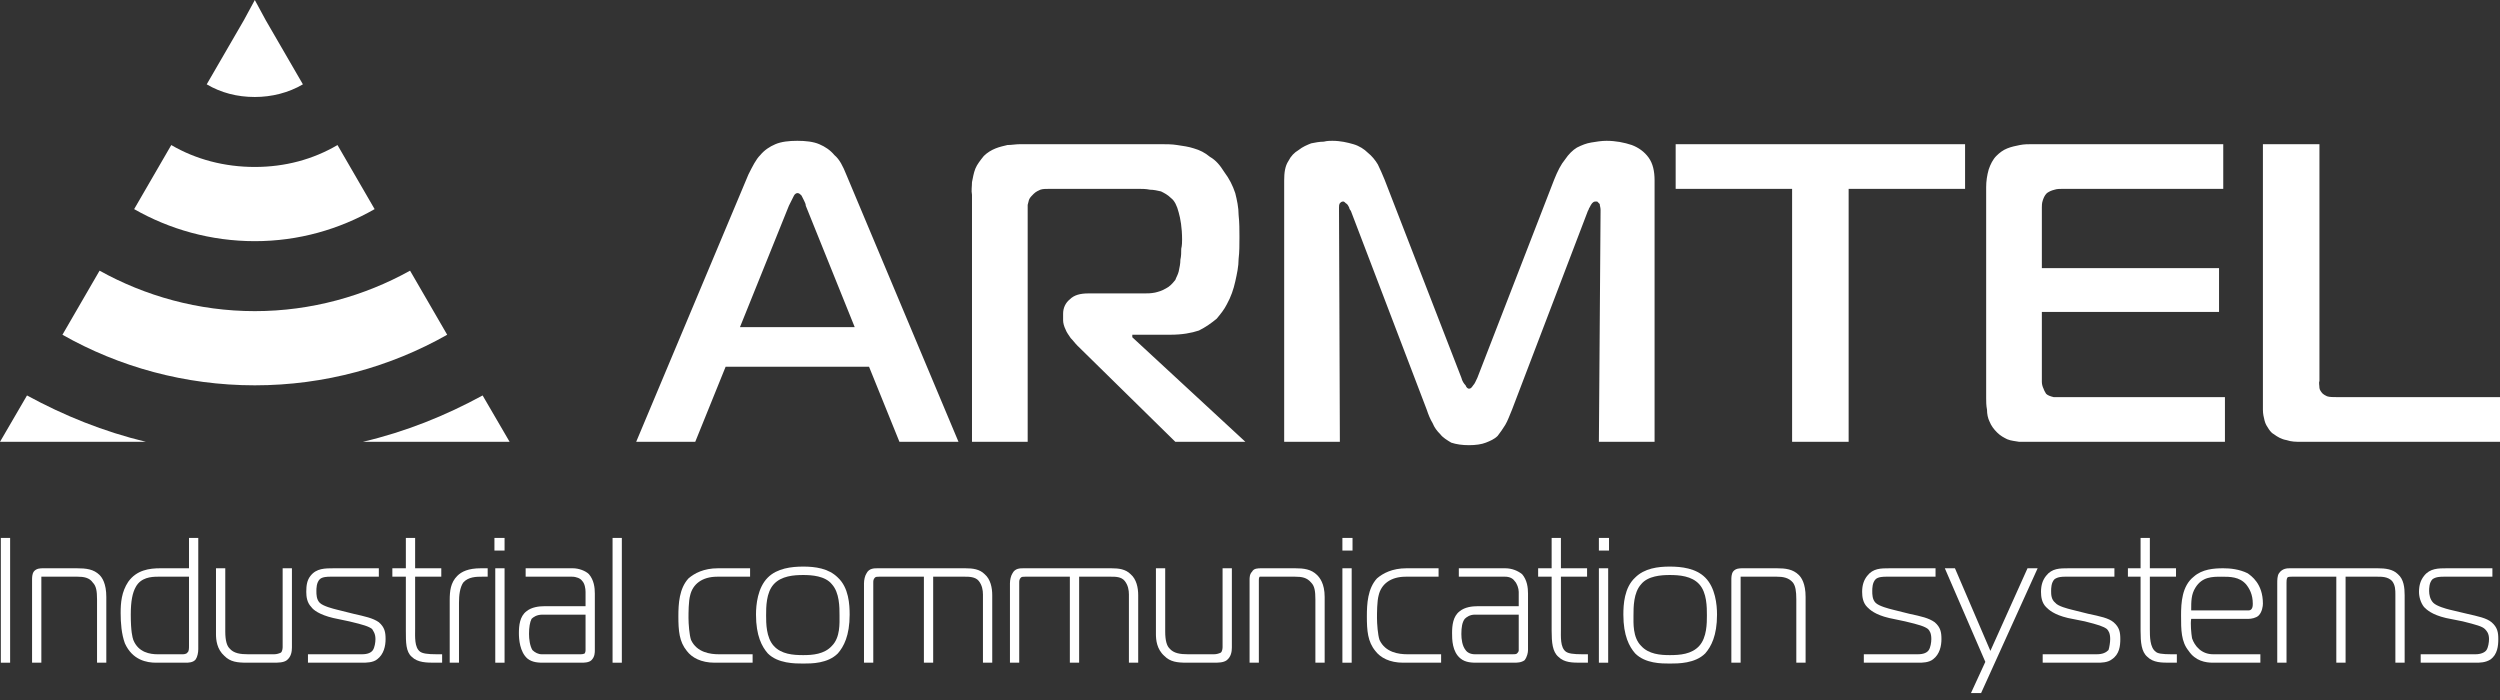 <svg width="200" height="56" viewBox="0 0 200 56" fill="none" xmlns="http://www.w3.org/2000/svg">
<rect x="0" y="0" width="200" height="56" fill="#333333" stroke="none"/>
<path d="M16.537 6.747L19.507 1.621L20.385 0.002L21.262 1.621L24.232 6.747C23.085 7.422 21.735 7.759 20.385 7.759C18.967 7.759 17.685 7.422 16.537 6.747ZM4.995 26.78L7.965 21.654C11.61 23.677 15.862 24.891 20.385 24.891C24.907 24.891 29.16 23.677 32.805 21.654L35.775 26.78C31.252 29.343 25.987 30.826 20.385 30.826C14.782 30.826 9.517 29.343 4.995 26.78ZM29.025 35.346C32.467 34.536 35.64 33.255 38.609 31.636L40.77 35.346H29.025ZM0 35.346L2.16 31.636C5.13 33.255 8.302 34.536 11.677 35.346H0ZM29.97 16.73C27.135 18.349 23.895 19.293 20.385 19.293C16.875 19.293 13.567 18.349 10.732 16.73L13.702 11.604C15.66 12.75 17.955 13.357 20.385 13.357C22.815 13.357 25.042 12.75 27 11.604L29.97 16.73Z" fill="white"/>
<path d="M200 35.344V31.77H186.973C186.635 31.77 186.365 31.77 186.163 31.702C186.028 31.635 185.893 31.567 185.825 31.5C185.69 31.365 185.555 31.163 185.555 31.028C185.555 30.825 185.488 30.623 185.555 30.488V11.535H181.033V32.781C181.033 33.118 181.1 33.388 181.168 33.658C181.235 33.928 181.37 34.13 181.505 34.333C181.64 34.535 181.775 34.67 181.91 34.737C182.18 34.94 182.518 35.142 182.923 35.209C183.328 35.344 183.665 35.344 184.07 35.344H200ZM177.995 35.344V31.77H165.238C164.901 31.77 164.563 31.77 164.293 31.77C164.023 31.702 163.821 31.635 163.686 31.5C163.618 31.365 163.551 31.297 163.483 31.095C163.416 30.96 163.348 30.758 163.348 30.555V24.957H177.523V21.45H163.348V16.594C163.348 16.459 163.348 16.256 163.416 16.054C163.483 15.852 163.551 15.649 163.753 15.447C163.956 15.312 164.091 15.245 164.361 15.177C164.563 15.11 164.766 15.11 164.968 15.11H177.86V11.535H162.538C162.268 11.535 161.931 11.535 161.593 11.602C161.256 11.67 160.918 11.737 160.581 11.872C160.243 12.007 159.973 12.209 159.703 12.479C159.433 12.749 159.231 13.154 159.096 13.558C158.961 14.03 158.893 14.503 158.893 14.975V31.837C158.893 32.107 158.893 32.444 158.961 32.781C158.961 33.118 159.028 33.456 159.163 33.726C159.298 34.063 159.501 34.333 159.771 34.602C160.041 34.872 160.311 35.007 160.581 35.142C160.918 35.277 161.188 35.277 161.526 35.344C161.796 35.344 162.133 35.344 162.471 35.344H177.995ZM147.891 35.344V15.11H157.206V11.535H134.053V15.11H143.368V35.344H147.891ZM127.034 16.863C127.101 16.796 127.101 16.661 127.169 16.594C127.236 16.459 127.304 16.324 127.371 16.256C127.439 16.189 127.506 16.121 127.641 16.121C127.641 16.121 127.709 16.121 127.776 16.121C127.844 16.189 127.911 16.256 127.979 16.324C127.979 16.459 128.046 16.594 128.046 16.796L127.911 35.344H132.366V14.435C132.366 13.693 132.231 13.086 131.894 12.614C131.556 12.142 131.084 11.805 130.544 11.602C129.936 11.4 129.261 11.265 128.519 11.265C128.114 11.265 127.709 11.333 127.304 11.4C126.899 11.467 126.561 11.602 126.156 11.805C125.819 12.007 125.481 12.344 125.211 12.749C124.874 13.154 124.604 13.693 124.334 14.368L118.191 30.218C118.056 30.488 117.989 30.69 117.854 30.825C117.719 31.028 117.651 31.095 117.516 31.095C117.449 31.095 117.314 31.028 117.246 30.825C117.111 30.69 116.976 30.488 116.909 30.218L110.766 14.368C110.564 13.896 110.429 13.558 110.226 13.154C110.024 12.816 109.754 12.479 109.416 12.209C109.146 11.94 108.741 11.67 108.269 11.535C107.796 11.4 107.256 11.265 106.581 11.265C106.379 11.265 106.176 11.265 105.906 11.333C105.569 11.333 105.231 11.4 104.894 11.467C104.556 11.602 104.219 11.737 103.881 12.007C103.544 12.209 103.274 12.479 103.071 12.884C102.801 13.289 102.734 13.828 102.734 14.435V35.344H107.189L107.121 16.796C107.121 16.796 107.121 16.729 107.121 16.594C107.121 16.459 107.121 16.391 107.189 16.256C107.256 16.189 107.324 16.121 107.459 16.121C107.526 16.121 107.594 16.189 107.661 16.256C107.796 16.324 107.864 16.459 107.931 16.594C107.931 16.661 107.999 16.796 108.066 16.863L114.141 32.781C114.276 33.186 114.411 33.523 114.614 33.861C114.749 34.198 114.951 34.468 115.221 34.737C115.424 35.007 115.761 35.209 116.099 35.412C116.504 35.547 116.976 35.614 117.516 35.614C118.056 35.614 118.529 35.547 118.866 35.412C119.204 35.277 119.541 35.142 119.811 34.872C120.014 34.602 120.216 34.333 120.419 33.995C120.621 33.658 120.756 33.253 120.959 32.781L127.034 16.863ZM77.759 35.344H82.214V16.796C82.214 16.661 82.214 16.526 82.214 16.391C82.282 16.189 82.282 16.054 82.349 15.919C82.417 15.784 82.552 15.649 82.687 15.514C82.889 15.312 83.092 15.245 83.227 15.177C83.429 15.11 83.632 15.11 83.902 15.11H91.192C91.394 15.11 91.664 15.11 92.001 15.177C92.272 15.177 92.609 15.245 92.879 15.312C93.149 15.447 93.419 15.582 93.689 15.852C93.959 16.054 94.162 16.459 94.296 16.998C94.431 17.47 94.567 18.212 94.567 19.157C94.567 19.359 94.567 19.629 94.499 19.899C94.499 20.168 94.499 20.506 94.431 20.775C94.431 21.113 94.364 21.382 94.296 21.72C94.229 21.989 94.094 22.192 94.026 22.394C93.757 22.731 93.554 22.934 93.284 23.069C92.947 23.271 92.677 23.338 92.406 23.406C92.069 23.473 91.799 23.473 91.529 23.473H87.074C86.399 23.473 85.927 23.608 85.589 23.945C85.252 24.215 85.049 24.62 85.049 25.092V25.632C85.049 25.834 85.117 26.104 85.252 26.374C85.319 26.576 85.522 26.846 85.657 27.048C85.859 27.25 85.994 27.453 86.197 27.655L94.026 35.344H99.629L90.584 26.981V26.778H93.621C94.567 26.778 95.309 26.643 95.916 26.441C96.457 26.171 96.929 25.834 97.334 25.497C97.671 25.092 97.941 24.755 98.144 24.35C98.481 23.743 98.684 23.136 98.819 22.529C98.954 21.922 99.089 21.315 99.089 20.708C99.156 20.168 99.156 19.561 99.156 18.954C99.156 18.415 99.156 17.808 99.089 17.201C99.089 16.594 98.954 15.986 98.819 15.447C98.616 14.84 98.346 14.3 97.941 13.761C97.604 13.221 97.266 12.816 96.794 12.547C96.389 12.209 95.984 12.007 95.511 11.872C95.106 11.737 94.634 11.67 94.162 11.602C93.757 11.535 93.284 11.535 92.879 11.535H81.607C81.269 11.535 80.932 11.602 80.594 11.602C80.324 11.67 79.987 11.737 79.649 11.872C79.312 12.007 78.974 12.209 78.704 12.479C78.434 12.816 78.164 13.154 78.029 13.491C77.894 13.828 77.827 14.233 77.759 14.57C77.759 14.907 77.692 15.245 77.759 15.582V35.344ZM63.112 16.459C63.179 16.324 63.247 16.189 63.314 16.054C63.382 15.919 63.449 15.784 63.517 15.649C63.584 15.514 63.719 15.447 63.787 15.447C63.922 15.447 63.989 15.514 64.124 15.649C64.192 15.784 64.259 15.919 64.327 16.054C64.394 16.189 64.462 16.324 64.462 16.459L68.377 26.171H59.197L63.112 16.459ZM50.895 35.344H55.62L58.049 29.341H69.524L71.954 35.344H76.679L67.702 13.963C67.432 13.289 67.162 12.749 66.757 12.412C66.419 12.007 66.014 11.737 65.542 11.535C65.069 11.333 64.462 11.265 63.787 11.265C63.112 11.265 62.504 11.333 62.032 11.535C61.559 11.737 61.154 12.007 60.817 12.412C60.479 12.749 60.209 13.289 59.872 13.963L50.895 35.344Z" fill="white"/>
<path d="M0.067 43.034H0.81V53.016H0.067V43.034Z" fill="white"/>
<path d="M2.565 46.406C2.565 46.204 2.565 45.934 2.7 45.731C2.903 45.462 3.24 45.462 3.443 45.462H6.143C6.885 45.462 7.493 45.529 7.965 46.001C8.168 46.204 8.505 46.676 8.505 47.755V53.016H7.763V47.957C7.763 47.283 7.695 46.878 7.425 46.608C7.155 46.204 6.683 46.136 6.21 46.136H3.51C3.443 46.136 3.375 46.136 3.308 46.136C3.308 46.204 3.308 46.339 3.308 46.406V53.016H2.565V46.406Z" fill="white"/>
<path d="M15.66 52.746C15.457 53.016 15.052 53.016 14.85 53.016H12.487C11.745 53.016 10.597 52.814 9.99 51.465C9.72 50.723 9.652 49.846 9.652 49.037C9.652 48.227 9.72 47.35 10.26 46.541C10.935 45.597 11.947 45.462 12.825 45.462H15.12V43.034H15.862V51.937C15.862 52.207 15.795 52.544 15.66 52.746ZM12.622 46.136C12.082 46.136 11.272 46.204 10.867 46.946C10.597 47.418 10.462 48.092 10.462 49.172C10.462 50.52 10.597 50.993 10.665 51.195C11.07 52.207 12.015 52.342 12.622 52.342H14.58C14.647 52.342 14.917 52.342 14.985 52.207C15.12 52.139 15.12 51.87 15.12 51.667V46.136H12.622Z" fill="white"/>
<path d="M22.949 52.814C22.679 53.016 22.274 53.016 21.802 53.016H19.777C18.967 53.016 18.427 52.949 17.954 52.476C17.347 51.937 17.279 51.195 17.279 50.723V45.462H18.022V50.52C18.022 51.262 18.157 51.667 18.359 51.869C18.697 52.274 19.237 52.341 19.844 52.341H21.937C22.139 52.341 22.342 52.274 22.477 52.207C22.612 52.072 22.612 51.802 22.612 51.734V45.462H23.354V51.802C23.354 52.139 23.287 52.544 22.949 52.814Z" fill="white"/>
<path d="M24.637 52.341H28.957C29.429 52.341 29.699 52.207 29.834 52.004C29.969 51.802 30.037 51.397 30.037 51.127C30.037 50.655 29.834 50.453 29.767 50.318C29.497 50.116 29.092 49.981 27.944 49.711L26.662 49.441C25.514 49.171 25.042 48.767 24.907 48.564C24.57 48.227 24.502 47.755 24.502 47.35C24.502 46.811 24.57 46.406 24.839 46.069C25.312 45.462 25.987 45.462 26.729 45.462H30.307V46.136H26.392C26.257 46.136 25.784 46.136 25.582 46.339C25.312 46.608 25.312 47.08 25.312 47.283C25.312 47.553 25.312 47.957 25.582 48.227C25.852 48.497 26.662 48.699 26.932 48.767L28.282 49.104C29.159 49.306 29.834 49.441 30.307 49.778C30.779 50.183 30.847 50.588 30.847 51.127C30.847 51.667 30.712 52.341 30.172 52.746C29.834 53.016 29.294 53.016 28.957 53.016H24.637V52.341Z" fill="white"/>
<path d="M34.83 53.016C34.155 53.016 33.413 53.016 32.94 52.544C32.468 52.139 32.468 51.397 32.468 50.453V46.136H31.388V45.462H32.468V43.034H33.21V45.462H35.303V46.136H33.21V50.318C33.21 50.925 33.143 51.802 33.615 52.139C33.818 52.274 34.155 52.342 34.965 52.342H35.37V53.016H34.83Z" fill="white"/>
<path d="M35.977 48.025C35.977 47.283 36.044 46.608 36.584 46.069C36.922 45.731 37.462 45.462 38.474 45.462H39.014V46.136H38.541C38.136 46.136 37.462 46.136 37.056 46.608C36.787 47.013 36.719 47.62 36.719 48.227V53.016H35.977V48.025Z" fill="white"/>
<path d="M39.555 43.034H40.365V44.045H39.555V43.034ZM39.622 45.462H40.365V53.016H39.622V45.462Z" fill="white"/>
<path d="M45.832 45.462C46.304 45.462 46.844 45.664 47.114 45.934C47.519 46.406 47.587 47.013 47.587 47.485V52.004C47.587 52.207 47.587 52.544 47.317 52.814C47.114 53.016 46.709 53.016 46.507 53.016H43.537C43.132 53.016 42.592 53.016 42.187 52.679C41.579 52.139 41.512 51.127 41.512 50.655C41.512 50.048 41.579 49.306 42.119 48.902C42.524 48.564 43.132 48.497 43.537 48.497H46.844V47.35C46.844 47.08 46.777 46.676 46.574 46.473C46.439 46.271 46.102 46.136 45.764 46.136H42.052V45.462H45.832ZM43.402 49.171C42.929 49.171 42.659 49.374 42.524 49.509C42.389 49.778 42.322 50.183 42.322 50.723C42.322 51.127 42.389 51.667 42.592 52.004C42.794 52.207 43.064 52.341 43.334 52.341H46.439C46.507 52.341 46.642 52.341 46.777 52.274C46.844 52.139 46.844 52.072 46.844 52.004V49.171H43.402Z" fill="white"/>
<path d="M49.005 43.034H49.747V53.016H49.005V43.034Z" fill="white"/>
<path d="M57.172 53.016C56.092 53.016 55.349 52.611 54.944 52.072C54.337 51.33 54.27 50.453 54.27 49.306C54.27 48.294 54.337 47.08 55.08 46.271C55.552 45.866 56.294 45.462 57.442 45.462H60.007V46.136H57.374C56.16 46.136 55.417 46.743 55.215 47.62C55.08 48.092 55.08 49.036 55.08 49.441C55.08 49.913 55.147 50.79 55.282 51.195C55.755 52.207 56.834 52.341 57.51 52.341H60.209V53.016H57.172Z" fill="white"/>
<path d="M61.425 46.204C62.167 45.462 63.315 45.327 64.26 45.327C65.204 45.327 66.284 45.462 67.027 46.204C67.904 47.013 67.972 48.362 67.972 49.172C67.972 50.858 67.499 51.734 67.027 52.274C66.217 53.084 64.934 53.084 64.26 53.084C63.584 53.084 62.234 53.084 61.425 52.274C60.952 51.734 60.48 50.858 60.48 49.172C60.48 48.362 60.614 47.013 61.425 46.204ZM61.897 51.667C62.505 52.342 63.45 52.409 64.26 52.409C65.002 52.409 65.947 52.342 66.554 51.667C67.229 50.993 67.162 49.846 67.162 49.239C67.162 48.564 67.162 47.418 66.554 46.743C66.014 46.069 64.934 46.001 64.26 46.001C63.517 46.001 62.505 46.069 61.897 46.743C61.289 47.418 61.289 48.564 61.289 49.239C61.289 49.846 61.289 50.993 61.897 51.667Z" fill="white"/>
<path d="M69.119 46.676C69.119 46.406 69.187 46.069 69.322 45.866C69.524 45.462 69.929 45.462 70.199 45.462H77.219C77.826 45.462 78.367 45.529 78.772 45.934C79.244 46.339 79.379 47.013 79.379 47.62V53.016H78.636V47.553C78.636 47.215 78.569 46.811 78.299 46.473C78.029 46.136 77.489 46.136 77.219 46.136H74.654V53.016H73.912V46.136H70.334C70.199 46.136 70.064 46.136 69.997 46.204C69.862 46.339 69.862 46.473 69.862 46.608V53.016H69.119V46.676Z" fill="white"/>
<path d="M80.796 46.676C80.796 46.406 80.863 46.069 80.998 45.866C81.201 45.462 81.606 45.462 81.876 45.462H88.896C89.503 45.462 90.043 45.529 90.448 45.934C90.921 46.339 91.056 47.013 91.056 47.62V53.016H90.313V47.553C90.313 47.215 90.246 46.811 89.976 46.473C89.706 46.136 89.233 46.136 88.896 46.136H86.331V53.016H85.588V46.136H82.011C81.876 46.136 81.741 46.136 81.673 46.204C81.538 46.339 81.538 46.473 81.538 46.608V53.016H80.796V46.676Z" fill="white"/>
<path d="M98.144 52.814C97.874 53.016 97.469 53.016 97.064 53.016H94.971C94.161 53.016 93.621 52.949 93.149 52.476C92.541 51.937 92.474 51.195 92.474 50.723V45.462H93.216V50.52C93.216 51.262 93.351 51.667 93.554 51.869C93.891 52.274 94.431 52.341 95.039 52.341H97.131C97.334 52.341 97.536 52.274 97.671 52.207C97.806 52.072 97.806 51.802 97.806 51.734V45.462H98.549V51.802C98.549 52.139 98.481 52.544 98.144 52.814Z" fill="white"/>
<path d="M99.966 46.406C99.966 46.204 99.966 45.934 100.168 45.731C100.303 45.462 100.641 45.462 100.911 45.462H103.611C104.286 45.462 104.893 45.529 105.366 46.001C105.568 46.204 105.973 46.676 105.973 47.755V53.016H105.231V47.957C105.231 47.283 105.163 46.878 104.893 46.608C104.556 46.204 104.151 46.136 103.611 46.136H100.978C100.911 46.136 100.776 46.136 100.776 46.136C100.708 46.204 100.708 46.339 100.708 46.406V53.016H99.966V46.406Z" fill="white"/>
<path d="M107.392 43.034H108.202V44.045H107.392V43.034ZM107.392 45.462H108.134V53.016H107.392V45.462Z" fill="white"/>
<path d="M112.251 53.016C111.171 53.016 110.429 52.611 110.024 52.072C109.416 51.33 109.349 50.453 109.349 49.306C109.349 48.294 109.416 47.08 110.159 46.271C110.631 45.866 111.374 45.462 112.521 45.462H115.086V46.136H112.454C111.239 46.136 110.496 46.743 110.294 47.62C110.159 48.092 110.159 49.036 110.159 49.441C110.159 49.913 110.226 50.79 110.361 51.195C110.834 52.207 111.914 52.341 112.589 52.341H115.289V53.016H112.251Z" fill="white"/>
<path d="M120.418 45.462C120.958 45.462 121.431 45.664 121.768 45.934C122.173 46.406 122.241 47.013 122.241 47.485V52.004C122.241 52.207 122.173 52.544 121.971 52.814C121.701 53.016 121.363 53.016 121.093 53.016H118.191C117.786 53.016 117.246 53.016 116.841 52.679C116.166 52.139 116.166 51.127 116.166 50.655C116.166 50.048 116.234 49.306 116.774 48.902C117.179 48.564 117.786 48.497 118.191 48.497H121.498V47.35C121.498 47.08 121.363 46.676 121.161 46.473C121.026 46.271 120.756 46.136 120.418 46.136H116.706V45.462H120.418ZM117.989 49.171C117.584 49.171 117.314 49.374 117.179 49.509C116.976 49.778 116.909 50.183 116.909 50.723C116.909 51.127 116.976 51.667 117.246 52.004C117.381 52.207 117.651 52.341 117.989 52.341H121.026C121.161 52.341 121.296 52.341 121.363 52.274C121.498 52.139 121.498 52.072 121.498 52.004V49.171H117.989Z" fill="white"/>
<path d="M126.493 53.016C125.818 53.016 125.143 53.016 124.671 52.544C124.198 52.139 124.131 51.397 124.131 50.453V46.136H123.051V45.462H124.131V43.034H124.873V45.462H126.966V46.136H124.873V50.318C124.873 50.925 124.806 51.802 125.278 52.139C125.481 52.274 125.818 52.342 126.628 52.342H127.033V53.016H126.493Z" fill="white"/>
<path d="M127.911 43.034H128.721V44.045H127.911V43.034ZM127.911 45.462H128.654V53.016H127.911V45.462Z" fill="white"/>
<path d="M130.814 46.204C131.557 45.462 132.637 45.327 133.582 45.327C134.527 45.327 135.674 45.462 136.417 46.204C137.227 47.013 137.362 48.362 137.362 49.172C137.362 50.858 136.889 51.734 136.417 52.274C135.607 53.084 134.257 53.084 133.582 53.084C132.907 53.084 131.624 53.084 130.814 52.274C130.342 51.734 129.869 50.858 129.869 49.172C129.869 48.362 129.937 47.013 130.814 46.204ZM131.287 51.667C131.894 52.342 132.839 52.409 133.582 52.409C134.392 52.409 135.337 52.342 135.944 51.667C136.552 50.993 136.552 49.846 136.552 49.239C136.552 48.564 136.552 47.418 135.944 46.743C135.337 46.069 134.324 46.001 133.582 46.001C132.907 46.001 131.827 46.069 131.287 46.743C130.679 47.418 130.679 48.564 130.679 49.239C130.679 49.846 130.612 50.993 131.287 51.667Z" fill="white"/>
<path d="M138.508 46.406C138.508 46.204 138.508 45.934 138.643 45.731C138.845 45.462 139.183 45.462 139.385 45.462H142.153C142.828 45.462 143.435 45.529 143.908 46.001C144.11 46.204 144.448 46.676 144.448 47.755V53.016H143.705V47.957C143.705 47.283 143.638 46.878 143.435 46.608C143.098 46.204 142.625 46.136 142.153 46.136H139.453C139.385 46.136 139.318 46.136 139.25 46.136C139.25 46.204 139.25 46.339 139.25 46.406V53.016H138.508V46.406Z" fill="white"/>
<path d="M149.106 52.341H153.426C153.898 52.341 154.168 52.207 154.303 52.004C154.438 51.802 154.506 51.397 154.506 51.127C154.506 50.655 154.371 50.453 154.236 50.318C153.966 50.116 153.561 49.981 152.413 49.711L151.131 49.441C149.983 49.171 149.578 48.767 149.376 48.564C149.038 48.227 148.971 47.755 148.971 47.35C148.971 46.811 149.106 46.406 149.376 46.069C149.848 45.462 150.456 45.462 151.198 45.462H154.843V46.136H150.861C150.726 46.136 150.253 46.136 150.051 46.339C149.781 46.608 149.781 47.08 149.781 47.283C149.781 47.553 149.781 47.957 150.051 48.227C150.321 48.497 151.131 48.699 151.401 48.767L152.751 49.104C153.696 49.306 154.303 49.441 154.776 49.778C155.248 50.183 155.316 50.588 155.316 51.127C155.316 51.667 155.181 52.341 154.641 52.746C154.303 53.016 153.763 53.016 153.493 53.016H149.106V52.341Z" fill="white"/>
<path d="M158.488 55.444H157.678L158.826 52.949L155.586 45.462H156.396L159.231 52.072L162.201 45.462H163.011L158.488 55.444Z" fill="white"/>
<path d="M163.415 52.341H167.735C168.208 52.341 168.478 52.207 168.68 52.004C168.748 51.802 168.815 51.397 168.815 51.127C168.815 50.655 168.68 50.453 168.545 50.318C168.275 50.116 167.87 49.981 166.79 49.711L165.44 49.441C164.293 49.171 163.888 48.767 163.685 48.564C163.348 48.227 163.28 47.755 163.28 47.35C163.28 46.811 163.415 46.406 163.685 46.069C164.158 45.462 164.765 45.462 165.508 45.462H169.153V46.136H165.17C165.035 46.136 164.63 46.136 164.36 46.339C164.09 46.608 164.09 47.08 164.09 47.283C164.09 47.553 164.09 47.957 164.428 48.227C164.63 48.497 165.44 48.699 165.71 48.767L167.06 49.104C168.005 49.306 168.68 49.441 169.085 49.778C169.558 50.183 169.625 50.588 169.625 51.127C169.625 51.667 169.558 52.341 168.95 52.746C168.613 53.016 168.073 53.016 167.803 53.016H163.415V52.341Z" fill="white"/>
<path d="M173.608 53.016C172.933 53.016 172.258 53.016 171.786 52.544C171.313 52.139 171.246 51.397 171.246 50.453V46.136H170.233V45.462H171.246V43.034H171.988V45.462H174.081V46.136H171.988V50.318C171.988 50.925 171.988 51.802 172.461 52.139C172.596 52.274 172.933 52.342 173.743 52.342H174.148V53.016H173.608Z" fill="white"/>
<path d="M177.05 53.016C176.443 53.016 175.633 52.881 175.093 52.072C174.485 51.33 174.485 50.385 174.485 49.239C174.485 48.227 174.553 46.878 175.498 46.136C176.173 45.529 177.118 45.462 177.86 45.462C178.4 45.462 179.143 45.529 179.818 45.866C180.088 46.069 181.033 46.676 181.033 48.294C181.033 48.497 180.965 48.969 180.695 49.239C180.493 49.441 180.088 49.509 179.885 49.509H175.295C175.228 49.913 175.295 50.655 175.363 51.06C175.565 51.667 176.105 52.341 177.05 52.341H180.83V53.016H177.05ZM179.885 48.834C180.223 48.834 180.223 48.429 180.223 48.294C180.223 47.553 179.953 47.08 179.683 46.743C179.143 46.136 178.4 46.136 177.725 46.136C176.983 46.136 176.173 46.136 175.633 47.013C175.295 47.553 175.295 48.092 175.295 48.834H179.885Z" fill="white"/>
<path d="M182.18 46.676C182.18 46.406 182.18 46.069 182.315 45.866C182.585 45.462 182.99 45.462 183.192 45.462H190.212C190.82 45.462 191.427 45.529 191.832 45.934C192.305 46.339 192.372 47.013 192.372 47.62V53.016H191.63V47.553C191.63 47.215 191.63 46.811 191.36 46.473C191.022 46.136 190.55 46.136 190.212 46.136H187.647V53.016H186.905V46.136H183.327C183.192 46.136 183.057 46.136 182.99 46.204C182.922 46.339 182.922 46.473 182.922 46.608V53.016H182.18V46.676Z" fill="white"/>
<path d="M193.655 52.341H198.042C198.447 52.341 198.784 52.207 198.919 52.004C199.054 51.802 199.122 51.397 199.122 51.127C199.122 50.655 198.919 50.453 198.784 50.318C198.582 50.116 198.109 49.981 197.029 49.711L195.679 49.441C194.532 49.171 194.127 48.767 193.925 48.564C193.655 48.227 193.52 47.755 193.52 47.35C193.52 46.811 193.655 46.406 193.925 46.069C194.397 45.462 195.072 45.462 195.747 45.462H199.392V46.136H195.477C195.275 46.136 194.87 46.136 194.6 46.339C194.33 46.608 194.33 47.08 194.33 47.283C194.33 47.553 194.397 47.957 194.667 48.227C194.937 48.497 195.679 48.699 195.949 48.767L197.367 49.104C198.244 49.306 198.919 49.441 199.324 49.778C199.797 50.183 199.864 50.588 199.864 51.127C199.864 51.667 199.797 52.341 199.257 52.746C198.852 53.016 198.379 53.016 198.042 53.016H193.655V52.341Z" fill="white"/>
</svg>
